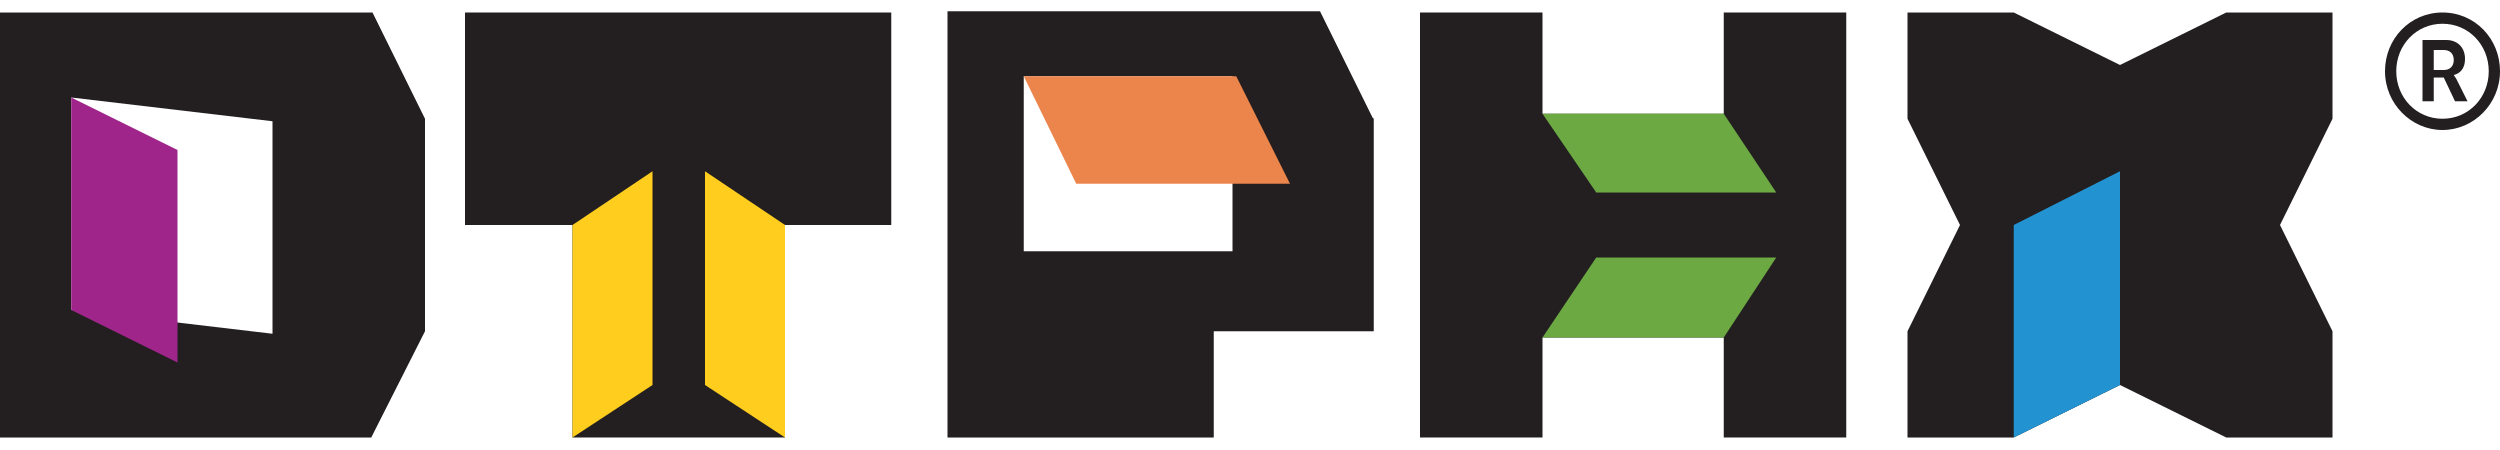 <?xml version="1.0" encoding="UTF-8"?>
<svg xmlns="http://www.w3.org/2000/svg" version="1.1" viewBox="0 0 200 36">
  <defs>
    <style>
      .cls-1 {
        fill: #231f20;
      }

      .cls-2 {
        fill: #6ca943;
      }

      .cls-3 {
        fill: #9f258b;
      }

      .cls-4 {
        fill: #2392d0;
      }

      .cls-5 {
        fill: #ffcd1d;
      }

      .cls-6 {
        fill: #ec854b;
      }
    </style>
  </defs>
  <!-- Generator: Adobe Illustrator 28.7.1, SVG Export Plug-In . SVG Version: 1.2.0 Build 142)  -->
  <g>
    <g id="Layer_1">
      <g>
        <g>
          <path class="cls-1" d="M109.8,9.4l-4.2-8.5h-29.8v34.1h21.3v-8.5h12.8V9.5h0ZM98.6,20.1h-16.7V6.1h16.7v14Z"/>
          <polygon class="cls-6" points="86.1 14.7 81.9 6.1 98.9 6.1 103.2 14.7 86.1 14.7"/>
          <polygon class="cls-1" points="45.8 18 45.8 35 62.8 35 62.8 18 71.3 18 71.3 1 37.2 1 37.2 18 45.8 18"/>
          <polygon class="cls-5" points="45.8 18 52.2 13.7 52.2 30.8 45.8 35 45.8 18"/>
          <polygon class="cls-5" points="56.4 30.8 62.8 35 62.8 18 56.4 13.7 56.4 30.8"/>
          <polygon class="cls-1" points="137.9 1 137.9 9.1 123.4 9.1 123.4 1 113.6 1 113.6 35 123.4 35 123.4 27 137.9 27 137.9 35 147.7 35 147.7 1 137.9 1"/>
          <polygon class="cls-2" points="137.9 9.1 142.1 15.4 127.7 15.4 123.4 9.1 137.9 9.1"/>
          <polygon class="cls-2" points="127.7 20.6 123.4 27 137.9 27 142.1 20.6 127.7 20.6"/>
          <polygon class="cls-1" points="152.6 35 161.1 35 169.6 30.8 178.1 35 186.6 35 186.6 26.5 182.4 18 186.6 9.5 186.6 1 178.1 1 169.6 5.2 161.1 1 152.6 1 152.6 9.5 156.8 18 152.6 26.5 152.6 35"/>
          <polygon class="cls-4" points="169.6 30.8 161.1 35 161.1 18 169.6 13.7 169.6 30.8"/>
          <path class="cls-1" d="M34,9.5L29.8,1H0v34h29.7l4.3-8.5V9.5ZM21.8,26.7l-16.1-1.9V7.8l16.1,1.9v17Z"/>
          <polygon class="cls-3" points="14.2 12 5.7 7.8 5.7 24.8 14.2 29 14.2 12"/>
        </g>
        <path class="cls-1" d="M195.4,1c2.6,0,4.6,2.1,4.6,4.7s-2.1,4.7-4.6,4.7-4.6-2.1-4.6-4.7,2-4.7,4.6-4.7ZM195.4,9.5c2.1,0,3.7-1.7,3.7-3.8s-1.6-3.8-3.7-3.8-3.7,1.7-3.7,3.8,1.6,3.8,3.7,3.8ZM193.8,3.2h1.9c.9,0,1.5.6,1.5,1.5s-.5,1.2-.9,1.3h0s0,0,.2.3l.9,1.8h-1l-.9-1.9h-.8v1.9h-.9V3.2ZM195.5,5.6c.5,0,.8-.3.8-.8s-.3-.8-.8-.8h-.8v1.6h.8Z"/>
      </g>
    </g>
  </g>
</svg>